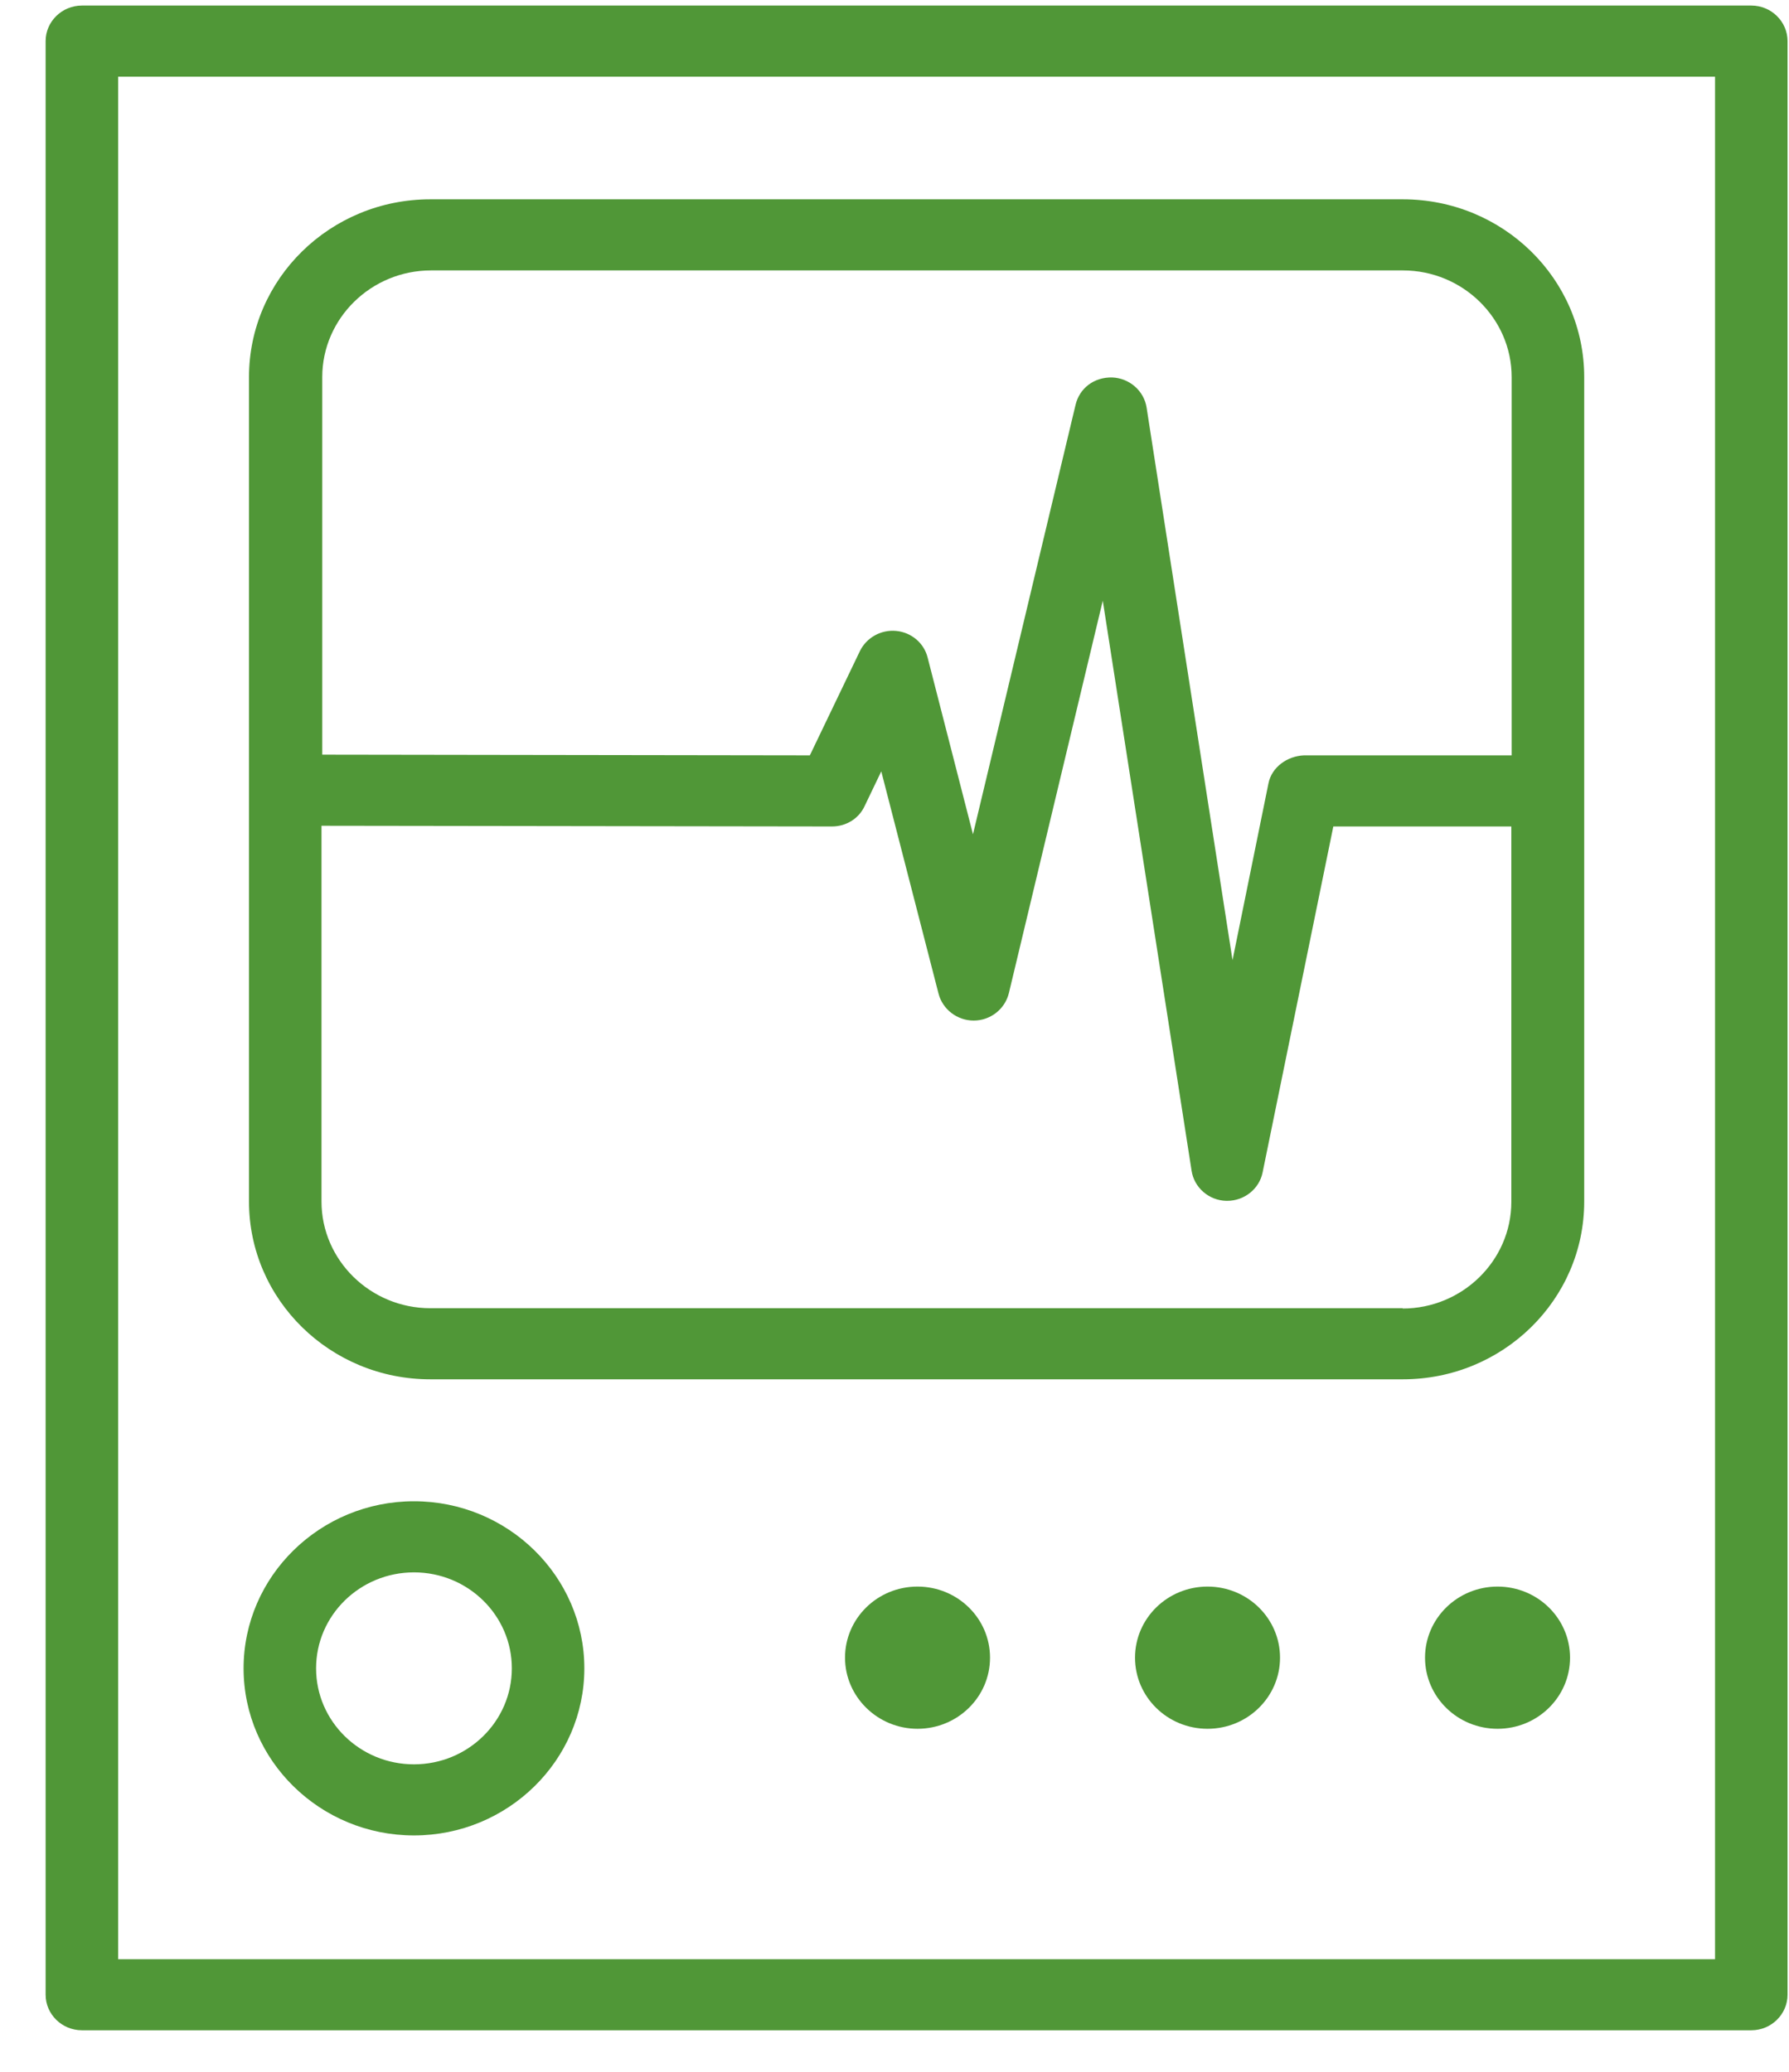 <svg width="38" height="44" viewBox="0 0 38 44" fill="none" xmlns="http://www.w3.org/2000/svg">
<g clip-path="url(#clip0_230_651)">
<path d="M37.2 0.118H1.74C1.316 0.118 0.969 0.458 0.969 0.873V42.363C0.969 42.778 1.316 43.118 1.74 43.118H37.2C37.623 43.118 37.969 42.778 37.969 42.363V0.873C37.969 0.458 37.623 0.118 37.2 0.118ZM36.429 41.608H2.51V1.628H36.429V41.608Z" fill="#509737"/>
<path d="M9.139 29.293H29.799C31.925 29.293 33.65 27.602 33.65 25.518V8.008C33.65 5.924 31.925 4.233 29.799 4.233H9.139C7.014 4.233 5.289 5.924 5.289 8.008V25.518C5.289 27.602 7.014 29.293 9.139 29.293ZM29.799 27.783H9.139C7.869 27.783 6.829 26.764 6.829 25.518V17.537L17.671 17.552C17.972 17.552 18.241 17.386 18.364 17.122L18.719 16.382L19.935 21.101C20.02 21.433 20.328 21.674 20.682 21.674C21.036 21.674 21.345 21.433 21.429 21.093L23.424 12.757L25.31 24.861C25.364 25.223 25.68 25.495 26.049 25.503H26.065C26.434 25.503 26.75 25.246 26.819 24.899L28.321 17.552H32.102V25.525C32.102 26.771 31.062 27.79 29.792 27.79L29.799 27.783ZM9.139 5.743H29.799C31.07 5.743 32.109 6.762 32.109 8.008V16.042H27.697C27.343 16.057 27.012 16.291 26.943 16.638L26.18 20.391L24.355 8.657C24.301 8.303 23.993 8.031 23.624 8.016C23.239 8.008 22.931 8.242 22.846 8.597L20.667 17.718L19.704 13.966C19.627 13.656 19.358 13.429 19.034 13.399C18.711 13.369 18.403 13.543 18.264 13.83L17.202 16.042L6.845 16.027V8.008C6.845 6.762 7.884 5.743 9.155 5.743H9.139Z" fill="#509737"/>
<path d="M8.793 38.98C10.787 38.98 12.412 37.387 12.412 35.431C12.412 33.476 10.787 31.883 8.793 31.883C6.799 31.883 5.174 33.476 5.174 35.431C5.174 37.387 6.799 38.98 8.793 38.98ZM8.793 33.393C9.94 33.393 10.872 34.306 10.872 35.431C10.872 36.557 9.94 37.47 8.793 37.47C7.646 37.47 6.714 36.557 6.714 35.431C6.714 34.306 7.646 33.393 8.793 33.393Z" fill="#509737"/>
<path d="M19.489 33.695C18.634 33.695 17.949 34.374 17.949 35.205C17.949 36.036 18.642 36.715 19.489 36.715C20.336 36.715 21.029 36.043 21.029 35.205C21.029 34.367 20.336 33.695 19.489 33.695Z" fill="#509737"/>
<path d="M25.649 36.715C26.5 36.715 27.189 36.039 27.189 35.205C27.189 34.371 26.5 33.695 25.649 33.695C24.798 33.695 24.109 34.371 24.109 35.205C24.109 36.039 24.798 36.715 25.649 36.715Z" fill="#509737"/>
<path d="M31.809 36.715C32.66 36.715 33.349 36.039 33.349 35.205C33.349 34.371 32.66 33.695 31.809 33.695C30.959 33.695 30.269 34.371 30.269 35.205C30.269 36.039 30.959 36.715 31.809 36.715Z" fill="#509737"/>
</g>
<defs>
<clipPath id="clip0_230_651">
<rect width="37" height="43" fill="white" transform="translate(0.969 0.118)"/>
</clipPath>
</defs>
</svg>
